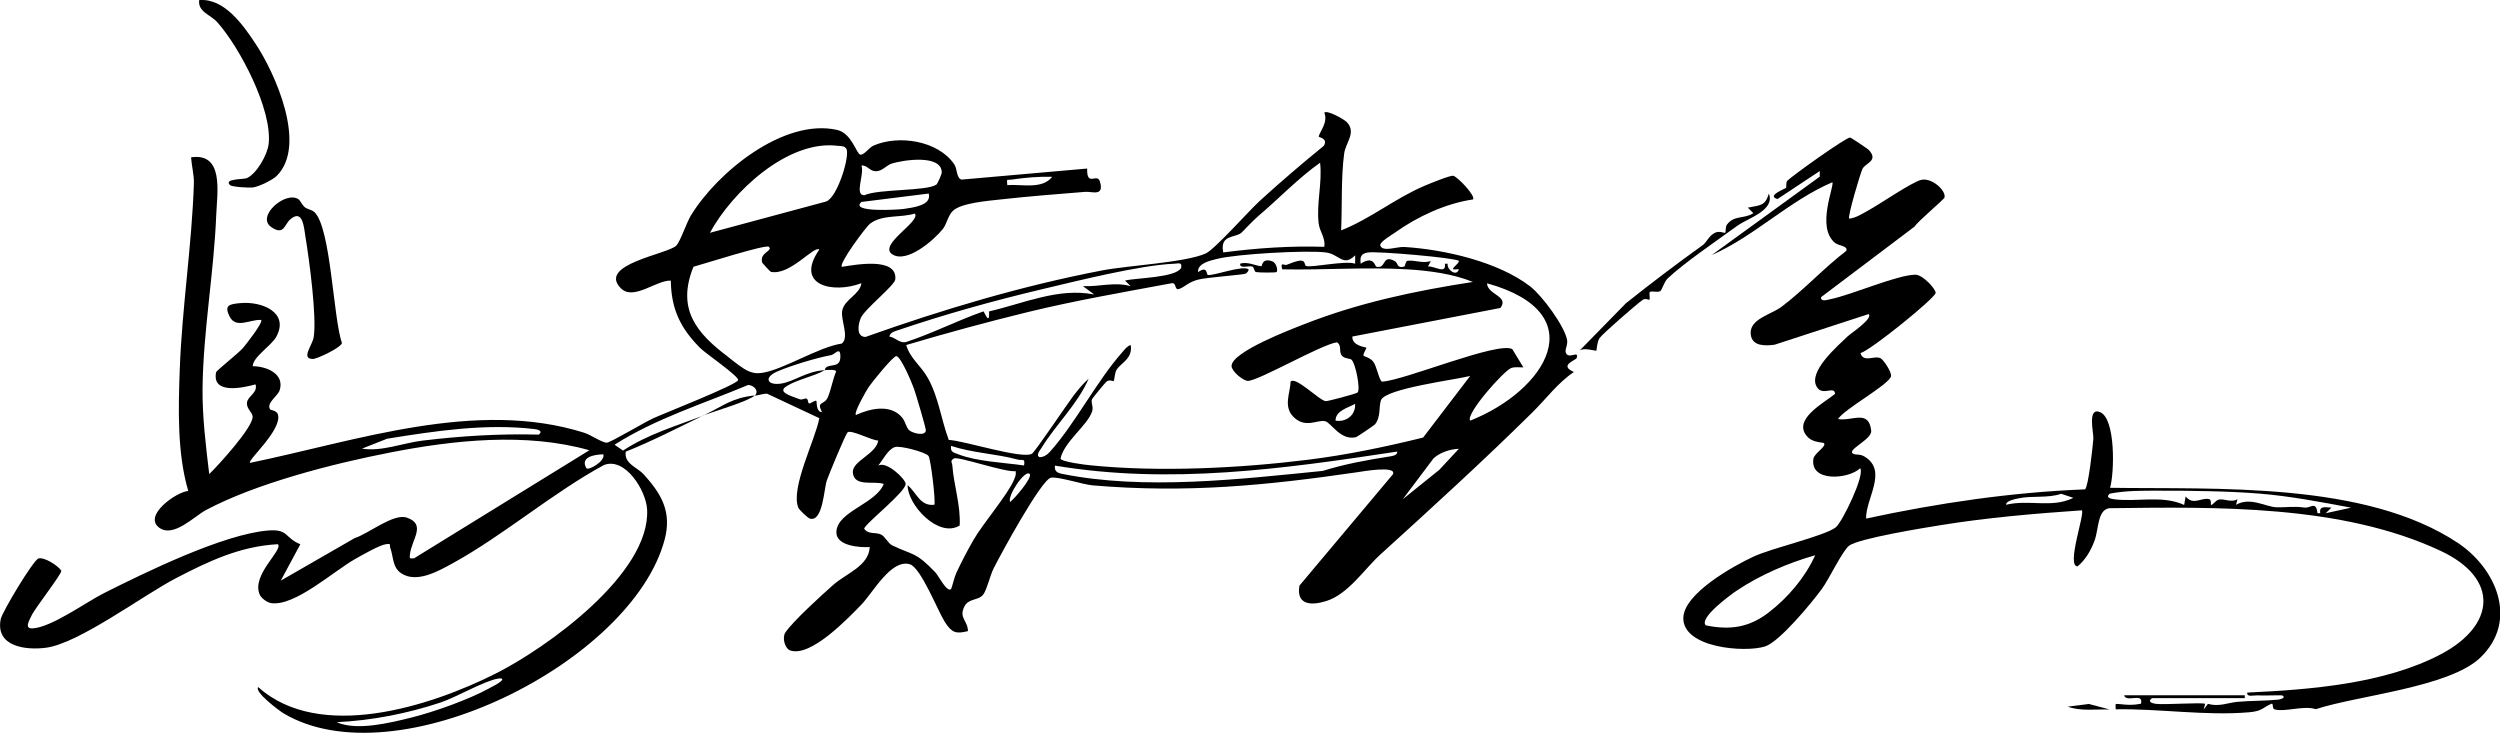 <svg width="290" height="85" viewBox="0 0 290 85" fill="none" xmlns="http://www.w3.org/2000/svg">
<g clip-path="url(#clip0_950_4964)">
<path d="M81.69 48.147C83.923 47.072 84.891 46.15 87.548 45.87C86.888 46.53 82.811 47.722 81.69 48.147Z" fill="black"/>
<path d="M81.691 48.147C78.68 49.601 75.706 51.146 72.588 52.393C72.362 53.784 73.935 54.218 74.658 55.013C76.746 57.308 77.948 59.395 77.099 62.593C73.32 76.796 45.975 90.52 32.913 82.759C32.389 82.452 29.46 80.257 29.948 79.705C37.071 86.075 49.889 81.964 57.501 78.133C63.404 75.161 75.462 66.551 75.065 59.097C74.947 56.892 72.524 52.998 70.066 53.938C64.091 57.181 58.386 62.115 52.511 65.34C50.847 66.252 48.352 67.68 46.563 66.514C45.505 65.828 45.65 64.59 45.279 63.578C45.143 63.217 45.469 63.036 44.773 63.127C44.041 63.217 42.025 64.382 41.247 64.816C38.734 66.216 34.178 70.391 31.439 69.957C30.969 69.885 30.309 69.388 30.129 68.972C29.116 66.704 32.886 63.795 32.235 63.127C27.86 63.361 24.208 65.096 20.402 67.075C16.596 69.053 9.175 74.619 5.36 75.134C3.01 75.45 -0.552 75.025 0.081 71.827C0.253 70.969 3.878 64.951 4.465 64.78C5.107 64.59 6.752 65.602 7.114 66.216C7.141 66.632 4.076 70.499 3.634 71.457C3.398 71.963 2.793 72.938 3.76 72.893C5.939 72.794 9.97 69.857 12.049 68.809C16.849 66.397 25.952 61.934 31.141 61.536C33.473 61.356 33.003 62.377 34.838 63.136L32.569 67.355L41.139 62.422C42.766 61.907 45.641 59.513 47.195 60.046C49.483 60.832 47.756 62.557 47.557 64.283C47.494 64.807 47.503 64.807 48.036 64.762L68.366 52.23C61.026 50.143 52.628 51.047 45.207 52.502C38.662 53.775 29.713 56.061 23.891 59.169C22.49 59.919 20.113 62.422 18.468 61.211C16.578 59.82 20.393 57.091 21.839 56.947C20.547 52.601 20.682 47.379 20.854 42.789C21.116 35.669 22.255 28.433 22.49 21.313C22.526 20.328 22.228 19.235 22.165 18.25C25.997 17.69 25.193 22.289 25.084 24.909C24.822 31.613 23.566 38.389 23.494 45.111C23.466 48.373 23.882 51.77 24.271 54.995C25.338 53.965 29.36 49.556 29.306 48.327C29.279 47.812 28.583 47.424 28.646 46.719C28.709 45.96 29.948 45.554 29.64 44.587C28.086 45.021 24.56 45.752 25.066 43.187C25.103 42.979 27.625 41.009 28.185 40.368C28.483 40.024 30.581 37.359 30.291 37.115C29.017 37.025 27.372 38.19 26.63 36.709C25.979 35.407 26.594 35.281 27.851 35.163C30.319 34.92 33.582 36.203 32.063 39.039C31.466 40.142 29.315 41.407 29.324 42.482C30.924 42.482 33.039 43.376 32.443 45.264C32.226 45.951 30.87 46.737 31.331 47.478C31.403 47.596 32.081 47.605 32.226 48.047C32.822 49.8 28.646 53.423 28.999 53.694C41.356 51.146 55.241 46.24 67.797 50.207C68.511 50.432 69.966 51.435 70.436 51.345C70.951 51.255 74.739 48.996 75.743 48.535C76.999 47.957 85.505 44.623 85.623 44.09C85.722 43.647 81.88 41.027 81.221 40.368C78.924 38.064 77.867 35.859 77.813 32.553C76.167 32.471 73.492 34.901 72.036 33.456C69.225 30.664 77.496 29.481 78.454 28.487C78.924 27.999 79.621 25.858 80.154 24.981C83.182 20.012 90.902 13.679 97.103 15.07C98.794 15.45 99.345 17.826 99.779 17.934C100.213 18.043 100.791 17.121 101.334 16.886C104.253 15.612 108.828 16.317 110.69 19.054C111.06 19.596 110.925 20.636 111.53 20.834L126.111 19.551C126.048 21.756 127.268 20.012 127.585 21.042C128.136 22.849 126.663 22.189 125.903 22.253C122.74 22.506 119.187 22.786 116.05 23.138C114.613 23.301 111.503 23.536 110.536 24.457C109.976 24.99 109.822 25.984 109.379 26.553C108.367 27.827 105.185 30.61 103.503 29.499C101.822 28.387 106.884 25.668 106.116 24.773C104.47 25.288 102.373 24.855 100.936 25.939C100.475 26.282 97.266 30.592 97.655 30.953C99.228 30.709 104.1 29.788 103.856 32.399C103.792 33.122 100.321 35.814 99.851 36.889C99.526 37.648 99.309 39.085 100.403 39.085C109.298 35.913 118.563 33.149 127.847 31.369C130.839 30.791 137.492 30.465 139.87 29.399C140.909 28.93 144.887 24.439 146.134 23.301C148.539 21.105 151.043 18.964 153.565 16.913C154.089 16.019 152.95 15.946 152.968 15.838C153.095 15.242 154.08 14.212 153.619 13.064C153.962 12.73 155.942 13.85 156.24 14.176C157.361 15.386 156.096 16.525 155.924 17.808C155.553 20.545 155.698 23.924 155.571 26.725C158.979 25.379 161.836 23.003 165.217 21.566C165.786 21.322 168.245 20.31 168.588 20.392C169.086 20.518 171.255 22.777 170.857 23.138C167.73 23.59 164.412 25.126 161.836 26.969C161.465 27.24 159.956 28.089 160.118 28.505C160.426 29.264 162.08 28.595 162.884 28.649C167.504 28.93 173.813 30.357 177.52 33.239C178.912 34.323 181.452 37.784 181.777 39.401C181.895 39.961 181.533 40.494 181.615 40.837C181.85 41.822 183.224 40.539 182.898 41.524C182.808 41.804 180.765 42.364 182.573 43.15C180.693 44.415 179.346 46.276 177.755 47.84C172.078 53.45 166.039 58.952 160.136 64.31C158.265 66.009 156.403 68.918 153.845 69.722C152.082 70.273 150.347 70.183 150.735 67.933L161.583 55.013C162.053 53.956 157.895 54.715 157.443 54.778C146.902 56.314 137.655 57.227 126.771 56.305C125.596 56.206 122.749 55.257 121.917 55.411C120.787 55.627 116.032 64.391 115.255 65.945C114.848 66.749 114.486 68.412 114.052 68.972C113.492 69.695 112.362 69.37 111.865 70.363C111.196 71.692 112.272 71.981 112.281 73.209C110.889 73.553 110.419 73.417 109.605 72.152C108.791 70.887 106.83 65.846 105.546 65.457C103.386 64.798 101.27 68.737 99.924 70.129C98.36 71.746 94.03 76.281 91.661 75.45C91.047 75.233 90.703 73.968 91.101 73.372C91.942 72.098 95.35 68.999 96.66 67.843C98.179 66.505 100.773 65.665 100.891 63.461C99.661 63.524 96.931 63.325 97.022 61.672C97.148 59.305 101.578 58.465 102.518 56.142C101.46 55.727 99.083 56.549 98.929 54.823C98.812 53.477 101.641 52.691 101.876 51.101C101.153 51.11 98.775 49.827 98.333 50.143C98.088 50.324 96.163 55.022 95.919 55.709C95.576 56.685 95.458 60.57 93.957 60.163C93.704 60.091 92.71 59.142 92.611 58.898C91.661 56.648 94.59 50.993 95.042 48.508L88.968 45.662C88.488 45.68 88.036 45.843 87.557 45.897C88.091 45.355 87.476 44.704 86.798 44.65C81.591 46.837 76.041 48.553 71.286 51.589L72.271 52.267C75.164 50.36 78.5 49.384 81.691 48.174V48.147ZM170.541 48.797C179.3 45.319 185.004 36.347 172.494 32.86C172.539 34.215 175.097 34.323 174.048 35.724L156.873 39.039C156.819 40.151 158.437 40.25 158.5 40.34C158.545 40.413 158.048 41.09 158.184 41.28C158.229 41.343 158.934 41.479 159.305 41.967C159.712 42.491 159.992 44.198 160.326 44.271C162.921 44.126 173.741 39.582 175.422 40.494L176.715 42.617C176.263 42.626 175.757 42.536 175.323 42.681C174.464 42.97 169.962 48.056 170.541 48.797ZM156.783 41.732C156.584 41.56 156.051 41.623 155.725 41.325C155.219 40.865 155.725 40.097 155.083 39.708C153.221 39.97 145.809 44.289 144.715 44.18C144.145 44.126 142.862 43.06 142.862 42.455C142.862 40.819 149.831 38.172 151.341 37.585C157.66 35.109 164.168 33.736 170.857 32.706C168.543 31.757 165.696 31.387 163.21 31.242C158.41 30.962 153.537 31.342 148.737 31.242C148.475 30.303 148.991 30.818 149.226 30.727C149.696 30.547 150.41 30.249 150.871 30.23C151.458 30.212 151.296 30.773 151.504 30.854C152.118 31.08 156.087 30.185 157.199 30.592V29.616C155.797 31.008 155.373 29.481 153.791 29.282C151.486 29.002 143.404 29.463 141.18 30.032C140.394 30.23 138.902 30.529 138.975 31.568C140.141 30.755 139.888 31.884 140.132 31.902C140.9 31.974 144.145 30.745 144.832 31.242C144.859 31.441 144.661 31.631 144.507 31.73C144.272 31.884 140.059 32.164 139.02 32.426C137.845 32.724 137.51 33.239 136.832 33.501C136.154 33.763 136.561 32.733 135.883 32.86C130.405 33.881 124.801 34.847 119.332 36.175C114.559 37.341 109.822 38.624 105.121 40.024C105.582 41.605 106.821 42.391 107.634 43.855C108.882 46.087 109.171 48.662 110.057 51.029C111.847 51.119 118.563 53.288 119.702 52.637C120.064 52.429 123.815 46.828 124.52 45.906C125.018 45.255 125.668 44.46 126.283 43.927C125.027 46.855 122.477 49.24 120.814 51.959C120.642 52.239 120.118 52.8 120.588 53.035C121.031 53.035 121.447 52.782 121.736 52.465C124.683 49.222 127.187 44.235 130.197 40.846C130.459 40.548 130.767 40.124 131.164 40.024C131.418 41.551 130.098 42.075 129.573 42.816C129.257 43.268 129.329 44.009 129.167 44.217C129.14 44.244 128.724 44.009 128.398 44.235C128.208 44.361 126.735 46.177 126.681 46.294C126.5 46.737 126.88 47.144 126.681 47.74C126.147 49.339 123.417 51.273 123.02 53.197C123.083 53.568 125.912 53.92 126.482 53.974C134.473 54.778 143.775 54.318 151.784 53.324C156.258 52.764 160.724 51.833 165.081 50.758L170.541 43.611C168.833 44.054 160.679 45.066 160.191 46.43C159.919 47.189 160.2 48.364 159.495 49.231C159.413 49.33 157.425 50.676 157.298 50.713C155.499 51.146 154.414 49.023 153.718 48.86C152.814 48.653 151.404 49.755 150.021 48.336C148.855 47.135 149.65 45.653 149.714 44.253C150.337 43.647 153.031 46.457 153.791 46.538C153.989 46.556 157.361 45.671 157.488 45.526C157.831 45.129 157.244 42.139 156.783 41.741V41.732ZM168.579 31.233C168.408 31.062 169.257 30.583 169.23 30.267C168.851 29.896 159.648 29.11 158.654 29.291C157.84 29.435 157.75 29.824 157.84 30.592C159.332 29.589 159.522 30.89 159.63 30.926C160.851 31.27 160.263 29.417 161.818 30.303C162.197 30.52 162.008 31.161 162.884 30.926C163.02 30.89 163.011 30.312 163.264 30.258C163.987 30.113 165.117 30.619 165.976 30.267L165.651 30.908C166.482 30.863 167.766 31.866 167.612 30.592H167.929C167.802 31.252 168.95 32.164 169.23 31.242C169.049 31.197 168.643 31.297 168.579 31.242V31.233ZM162.731 57.904L166.961 54.498L169.23 52.059C168.227 52.095 167.016 52.492 166.283 53.179L162.722 57.913L162.731 57.904ZM122.378 54.001C122.279 54.652 122.631 54.85 123.201 54.968C132.746 56.892 143.847 55.582 153.438 54.625C155.951 53.839 158.6 53.351 161.185 52.953C161.474 52.908 162.161 52.809 162.071 52.384C148.873 54.39 135.702 56.242 122.369 54.01L122.378 54.001ZM154.921 48.797C156.132 48.996 157.289 48.156 157.189 46.846C156.376 47.315 154.921 47.623 154.921 48.797ZM153.619 28.631C153.782 27.583 153.067 26.879 152.959 25.876C152.697 23.536 153.402 21.187 153.131 18.874C150.536 20.717 148.385 23.012 145.971 25.053C145.275 25.641 144.118 26.924 143.965 27.032C143.196 27.61 141.488 27.222 141.894 29.282C145.782 28.776 149.687 28.505 153.61 28.631H153.619ZM130.514 32.543C131.752 32.227 136.407 32.227 137.013 31.071C137.149 30.366 136.697 30.574 136.209 30.592C132.186 30.755 124.801 32.625 120.669 33.6C115.191 34.901 109.533 36.483 104.208 38.29C103.802 38.425 103.259 38.534 103.169 39.039C103.901 39.148 104.389 39.916 105.194 39.645C108.222 38.642 111.069 37.178 114.08 36.121C114.161 36.094 114.803 37.937 114.739 36.121C118.744 35.2 122.785 33.339 126.925 34.161L125.623 33.194C127.531 33.275 129.275 32.67 131.155 33.194L130.505 32.553L130.514 32.543ZM116.846 21.476C118.491 21.331 120.877 22.018 122.053 20.509C120.489 20.464 118.88 20.608 117.334 20.834C116.764 20.916 116.782 20.663 116.846 21.476ZM117.171 58.23C117.659 57.877 119.82 55.374 119.44 54.977C118.916 54.426 116.828 57.498 117.171 58.23ZM118.789 54.001C118.943 53.08 118.599 53.459 118.039 53.306C115.544 52.628 112.805 52.547 110.328 51.724C110.202 52.429 110.635 52.502 111.142 52.691C113.311 53.541 116.457 53.658 118.78 53.992L118.789 54.001ZM110.328 68.312C110.4 68.249 110.726 66.894 110.925 66.469C111.539 65.177 112.217 63.858 112.932 62.62C114.052 60.678 116.972 57.299 117.641 55.618C117.777 55.284 117.885 55.031 117.813 54.652C116.683 54.842 111.106 52.899 110.654 53.179C110.156 53.477 110.455 53.676 110.473 54.001C110.626 56.224 111.458 58.654 111.322 60.958C108.855 62.476 105.248 58.528 105.284 56.278C106.342 57.154 106.703 58.736 108.376 58.555C108.574 58.347 107.978 53.26 107.707 52.89C107.39 52.456 104.425 51.661 103.811 51.86C102.997 52.113 102.409 53.378 101.867 54.01C102.852 53.441 105.04 55.582 105.058 56.124C105.085 57.073 100.213 60.85 100.249 61.338C100.719 62.024 101.551 61.708 102.183 61.997C102.681 62.223 102.997 63.027 103.512 63.271C106.089 64.491 106.197 63.994 108.511 66.406C108.882 66.795 109.849 68.782 110.328 68.322V68.312ZM108.629 21.404C108.755 21.313 109.243 20.202 109.243 20.012C109.243 17.88 104.805 18.548 103.44 18.973C102.843 19.163 102.382 19.822 101.686 19.858C100.837 19.904 100.683 19.145 99.924 19.199C100.312 20.193 99.056 22.659 100.267 22.65C101.894 21.891 107.526 22.198 108.629 21.404ZM99.924 23.427C98.486 24.701 104.371 24.313 104.814 24.24C105.881 24.069 108.104 23.852 107.734 22.451L99.924 23.427ZM99.273 48.147C100.936 47.379 103.331 46.828 104.66 48.454C105.04 48.915 105.121 49.619 105.474 49.917C105.872 50.252 107.327 50.64 107.399 49.936C107.426 49.692 106.251 45.743 106.034 45.129C105.79 44.433 104.552 41.452 103.991 41.307C103.648 41.226 101.126 44.361 100.764 44.903C100.493 45.31 99.02 47.858 99.282 48.138L99.273 48.147ZM84.511 41.452C85.09 41.886 86.183 42.816 86.925 43.096C87.44 43.295 87.792 43.331 88.344 43.259C90.775 42.943 94.934 40.25 97.655 39.853C98.558 39.103 97.483 37.124 97.7 36.022C97.962 34.703 99.752 34.179 99.924 32.851C96.633 34.097 92.122 33.122 95.042 28.948C94.427 28.451 91.643 32.001 89.419 31.532C89.347 31.514 88.452 30.547 88.425 30.483C88.027 29.291 89.745 29.11 89.175 28.622C88.832 28.324 81.564 30.637 80.443 30.944C78.454 35.841 80.778 38.651 84.511 41.434V41.452ZM82.35 27.005L95.811 23.382C97.148 22.957 98.667 17.925 98.161 17.229C97.926 16.904 97.519 16.949 97.175 16.913C91.372 16.19 84.918 22.271 82.35 27.005ZM95.684 42.943C94.265 43.72 92.484 44.009 91.218 44.813C90.106 45.517 91.851 45.951 92.764 46.313C93.026 46.421 93.388 46.186 93.523 46.222C93.804 46.303 93.677 46.809 93.885 46.8C94.093 46.791 94.554 46.385 94.699 46.511C94.771 46.566 94.626 47.776 95.35 47.812C94.671 46.484 95.621 47.053 96.037 46.06C96.425 45.129 96.588 44.045 96.986 43.105C96.986 42.816 96 42.925 95.675 42.934C95.693 42.925 95.675 42.717 95.874 42.59C96.498 42.193 97.483 42.663 97.483 41.334C97.483 40.151 96.832 41.117 96.425 41.19C94.789 41.488 91.688 42.419 90.134 43.105C88.579 43.792 88.995 44.713 90.54 44.506C92.086 44.298 93.551 43.042 95.666 42.943H95.684ZM68.032 54.327C68.321 54.57 70.255 53.477 69.984 52.7C68.782 52.727 67.281 53.08 68.032 54.327ZM62.49 50.423C63.006 50.035 62.49 49.827 62.011 49.773C56.325 49.104 50.504 49.99 44.899 50.893L41.989 52.041C44.285 52.411 46.752 51.381 49.021 51.11C53.496 50.568 57.98 50.297 62.481 50.414L62.49 50.423ZM56.75 79.841C57.266 79.561 57.844 79.308 58.26 78.883C58.305 78.63 57.962 78.694 57.772 78.721C56.289 78.928 52.881 80.898 51.1 81.494C47.241 82.777 43.119 83.581 39.06 83.771C41.329 84.81 45.207 83.862 47.647 83.256C50.549 82.533 54.436 81.106 56.741 79.85L56.75 79.841Z" fill="black"/>
<path d="M249.611 80.998C249.087 81.395 249.611 81.585 250.09 81.648C251.075 81.775 255.496 81.449 255.794 81.648L255.631 82.299L256.119 81.648C257.412 82.01 258.415 81.531 259.455 81.422C261.01 81.269 262.754 81.314 264.264 81.16C264.454 81.142 265.249 80.953 264.743 80.663C263.767 80.636 262.782 80.709 261.814 80.663C261.417 80.645 260.603 80.907 260.684 80.338C267.934 80.004 276.576 79.335 283.103 75.911C289.494 72.559 289.955 67.12 283.139 63.913C271.658 58.519 257.096 58.799 244.648 58.953C243.274 59.206 243.473 61.401 242.949 62.765C242.533 63.868 241.918 64.934 241.005 65.693C239.649 65.72 241.873 59.567 241.493 59.197C236.042 59.576 230.555 60.037 225.15 60.913C223.233 61.22 215.658 62.449 214.51 63.289C213.76 63.831 212.133 67.228 211.364 68.277C210.207 69.867 206.429 74.456 204.738 74.99C202.397 75.73 195.256 75.161 195.265 71.719C195.265 68.873 201.077 65.647 203.418 64.563C205.597 63.551 211.663 62.178 212.955 61.166C213.687 60.588 216.354 55.113 215.785 54.318C214.392 55.61 209.954 55.944 210.352 53.233C210.451 52.547 211.961 51.77 211.563 51.39C211.491 51.327 210.334 51.327 209.755 50.758C207.694 48.734 211.626 46.719 212.865 45.689C212.811 44.678 211.427 46.006 210.75 44.885C209.683 43.123 213.145 40.16 214.32 39.022C214.655 38.696 217.312 36.953 216.77 36.429L205.85 39.988C204.801 40.124 203.283 40.196 203.093 38.85C202.831 37.016 205.425 36.51 206.655 35.588C209.168 33.709 211.626 31.035 214.167 29.101C214.411 28.505 213.317 28.55 212.847 28.162C210.632 26.328 212.856 21.476 212.548 21.142C207.486 23.319 203.554 27.385 198.555 29.589L211.093 20.491V19.841L206.194 23.084C204.847 22.732 207.088 21.883 207.161 21.81C207.278 21.693 207.125 21.196 207.324 20.97C207.794 20.464 214.185 15.883 214.618 15.956C214.745 15.974 216.698 17.293 216.779 17.392C217.954 18.666 216.399 18.892 216.047 19.588C215.821 20.03 214.293 25.153 214.501 25.361C215.251 25.298 216.011 24.801 216.67 24.439C217.999 23.726 221.805 21.096 222.872 20.862C224.137 20.591 225.755 22.127 225.565 22.904C225.511 23.138 222.456 25.677 222.103 26.273L211.247 34.468C211.165 35.046 211.97 34.784 212.304 34.712C214.835 34.197 220.033 31.884 222.194 31.866C223.025 31.866 224.535 33.492 224.535 33.971C224.535 34.531 217.095 40.576 215.812 40.964C216.182 42.148 217.475 41.154 218.18 41.579C218.496 41.768 219.473 43.187 219.355 43.657C219.111 44.632 213.968 47.415 213.208 48.608C214.808 48.906 216.806 47.433 217.059 49.972C217.159 51.02 213.977 52.258 215.043 52.664C215.369 52.791 215.767 52.637 216.318 52.981C218.994 54.643 216.435 57.778 216.463 60.154C224.815 58.356 233.312 57.1 241.864 56.766C242.253 56.486 242.768 51.734 242.831 50.875C242.876 50.234 242.09 47.171 243.618 47.813C245.426 48.562 245.281 54.878 244.766 56.586C257.141 56.766 274.343 55.836 285.091 62.964C289.557 65.927 292.187 71.981 287.731 76.272C284.133 79.742 273.466 80.672 268.639 82.263C267.193 81.802 265.105 82.624 263.857 82.29C263.532 82.199 263.74 81.531 263.487 81.639C262.474 82.055 262.492 82.488 260.892 82.624C255.866 83.058 250.461 82.19 245.426 82.281C245.426 81.666 245.236 81.603 245.887 81.675C246.8 81.775 247.423 81.82 248.354 81.63C248.689 80.257 246.619 81.567 246.402 80.654H260.395V80.98H249.656L249.611 80.998ZM269.796 59.531L272.725 58.889C269.254 58.239 265.674 57.552 262.149 57.263C258.623 56.974 254.067 56.911 250.452 56.92C248.526 56.92 246.637 56.893 244.738 57.263C244.214 57.688 244.775 57.85 245.227 57.914C247.902 58.257 250.831 57.408 253.362 58.573L253.534 57.588C254.438 58.682 255.333 57.679 256.255 57.895C256.553 57.968 256.436 58.537 256.463 58.555C256.626 58.672 257.005 58.049 257.349 57.959C257.991 57.796 258.813 58.356 259.545 57.905L259.383 58.555C261.037 57.606 262.836 58.808 264.083 58.844C265.331 58.88 265.846 58.691 267.365 58.88C268.034 58.962 268.657 58.058 268.829 59.531H269.145C269.019 58.609 269.742 58.871 270.447 58.88L269.796 59.522V59.531ZM232.698 58.555C235.355 57.905 238.049 58.98 240.508 57.751L239.098 57.281C237.525 57.823 235.645 57.462 234.081 57.823C233.719 57.905 232.689 58.085 232.707 58.555H232.698ZM205.163 71.05C207.396 69.334 209.385 67.003 210.56 64.41C207.459 65.286 204.151 66.704 201.475 68.502C200.788 68.963 197.045 71.683 197.868 72.541C200.707 73.119 202.894 72.794 205.163 71.05Z" fill="black"/>
<path d="M32.117 20.392C31.62 20.88 30.074 21.63 29.378 21.738C28.872 21.81 26.91 21.684 26.693 21.476C25.88 20.708 28.275 20.825 28.637 20.663C29.785 20.139 31.032 17.943 31.168 16.669C31.584 12.721 27.86 5.575 25.229 2.602C24.406 1.681 22.933 1.382 23.105 0.009C26.024 -0.226 28.194 2.891 29.622 5.042C31.963 8.556 35.643 16.868 32.108 20.392H32.117Z" fill="black"/>
<path d="M33.627 25.487C33.004 26.038 32.94 27.376 31.449 26.328C29.704 25.099 33.085 22.144 34.595 23.093C34.848 23.256 35.01 23.744 35.354 24.033C35.634 24.268 36.149 24.322 36.448 24.584C38.391 26.337 38.644 36.889 39.666 39.799C39.539 40.332 36.764 41.651 36.285 41.642C34.884 41.624 36.222 40.07 36.384 39.13C36.773 36.853 35.869 30.104 35.444 27.538C35.255 26.427 35.155 24.123 33.627 25.487Z" fill="black"/>
<path d="M201.574 26.156C199.287 27.827 195.328 30.502 193.429 32.318C193.05 32.679 192.788 33.655 192.589 33.772C192.245 33.962 191.558 33.709 191.386 33.872C191.251 34.007 191.441 34.576 191.332 34.775C191.314 34.811 190.853 34.567 190.546 34.784C189.814 35.317 185.872 38.723 185.538 39.238C185.23 39.717 185.23 40.621 185.176 40.675C185.104 40.738 183.703 40.277 183.224 40.675L188.611 35.173C191.504 32.869 194.505 30.592 197.506 28.442C197.994 28.098 198.229 27.312 198.989 26.978C199.486 26.761 200.055 27.069 200.119 27.005C200.209 26.915 200.137 26.319 200.318 26.066C201.167 24.918 202.243 25.451 203.391 24.728L202.749 24.087C204.196 23.789 204.747 23.915 205.19 22.461C205.94 24.403 202.731 25.316 201.574 26.165V26.156Z" fill="black"/>
<path d="M239.857 81.974L242.288 81.657L244.729 82.299C243.093 82.254 241.421 82.525 239.848 81.974H239.857Z" fill="black"/>
<path d="M148.078 31.559C147.996 31.64 146.007 31.631 145.7 31.559C145.456 31.505 145.501 30.981 145.257 30.917C144.778 30.791 143.811 31.215 143.856 30.592C144.697 30.303 145.7 30.854 146.315 30.881C146.432 30.881 146.342 29.896 147.553 30.303C148.096 30.484 148.258 31.387 148.078 31.568V31.559Z" fill="black"/>
</g>
<defs>
<clipPath id="clip0_950_4964">
<rect width="290" height="85" fill="white"/>
</clipPath>
</defs>
</svg>
